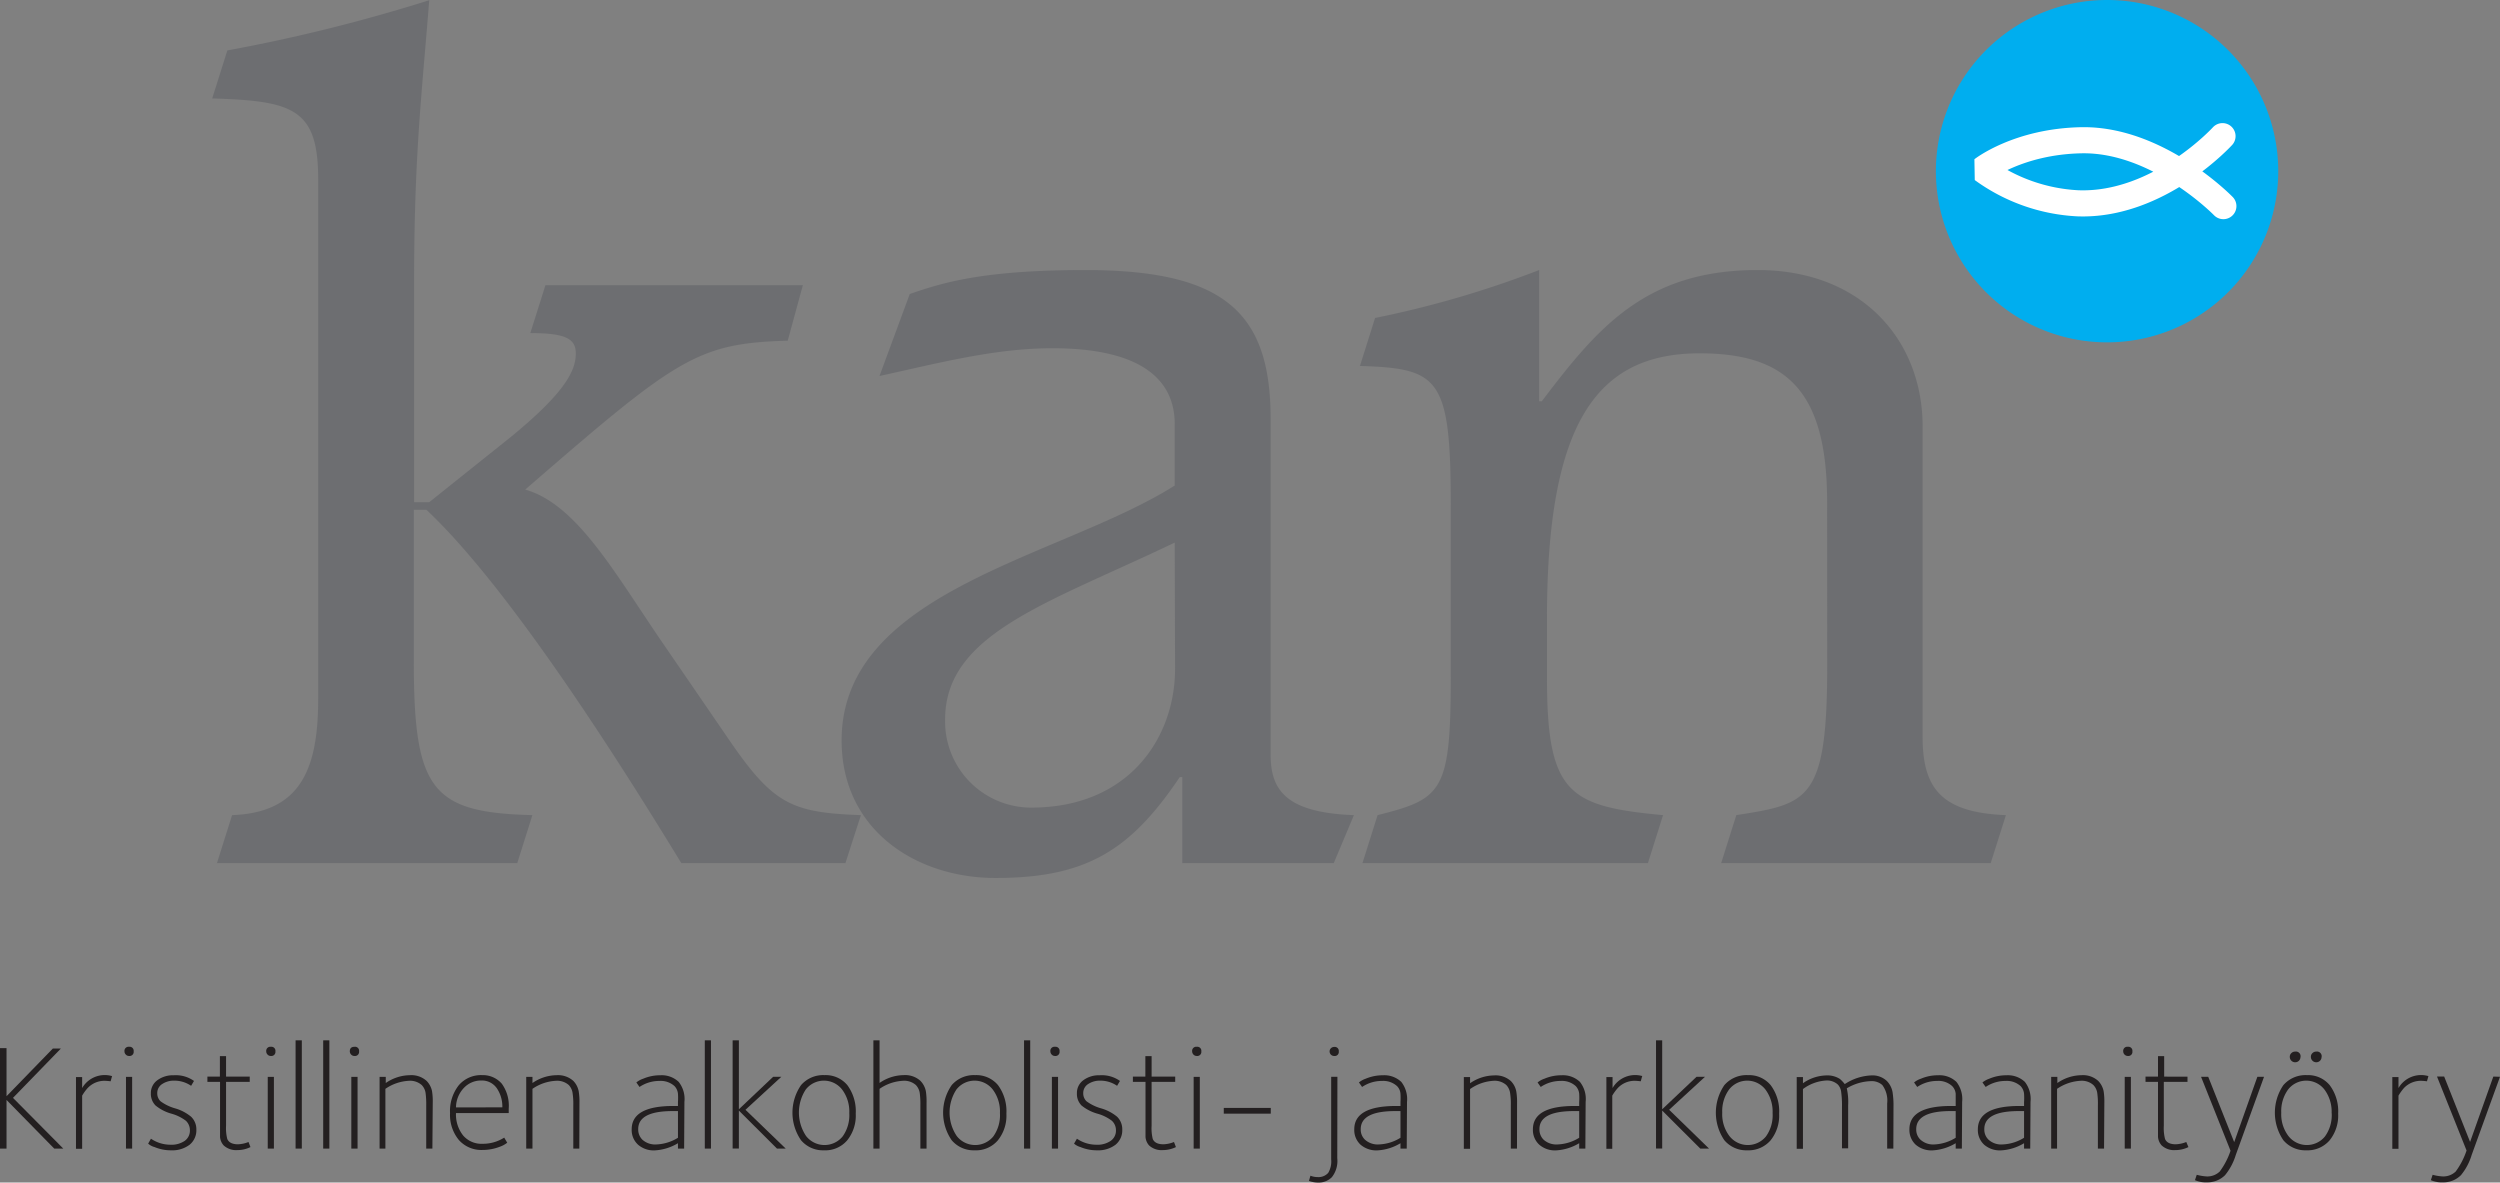 <svg id="Layer_1" data-name="Layer 1" xmlns="http://www.w3.org/2000/svg" viewBox="0 0 348.47 164.83"><rect x="0" y="0" width="348.47" height="164.83" fill="#808080" stroke="none"/><defs><style>.cls-1{fill:#00aeef;}.cls-2{fill:none;stroke:#fff;stroke-linecap:round;stroke-miterlimit:1;stroke-width:3.64px;}.cls-3{fill:#6d6e71;}.cls-4{fill:#231f20;}</style></defs><path class="cls-1" d="M551.65,238.05a23.86,23.86,0,1,1-23.86-23.85,23.86,23.86,0,0,1,23.86,23.85" transform="translate(-234.09 -214.2)"/><path class="cls-2" d="M544,242.93s-9.12-9.39-19.8-9.18c-8.79.17-13.78,4.08-13.78,4.08a24.69,24.69,0,0,0,13.34,4.71c11.25.39,20.12-9.36,20.12-9.36" transform="translate(-234.09 -214.2)"/><path class="cls-3" d="M351.93,334.51H329.06c-7.74-12.67-23.57-38-35.53-49.25h-1.76v21.1c0,17.95,2.46,21.11,16.53,21.46l-2.11,6.69H264.33l2.11-6.69c9.5-.35,12-6.33,12-16.18V239.17c0-9.85-3.51-10.9-14.77-11.25l2.11-6.69a234.27,234.27,0,0,0,28.14-7c-1.05,13.37-2.11,21.46-2.11,39.75V284.2h2.11l11.43-9.14c7.74-6.34,9-9.33,9-11.61,0-2.11-1.59-2.82-6.34-2.82l2.11-6.68H346l-2.11,7.74c-12.67.35-15.48,2.46-36.59,20.75,7.39,2.11,12.66,12,19.7,22.17l8.44,12.31c6.34,9.32,8.8,10.55,18.65,10.9Z" transform="translate(-234.09 -214.2)"/><path class="cls-3" d="M397.83,289.83c-17.59,8.44-32,12.67-32,24.63a12,12,0,0,0,12,12.31c13.72,0,20.05-9.85,20.05-19.35ZM420,334.51H398.89v-12h-.35c-6.86,10.2-13,14.07-25.68,14.07-11.08,0-21.46-6.69-21.46-19.17,0-20.94,30.6-25.51,46.43-35.53V273.3c0-6.34-4.92-10.56-17.06-10.56-8.09,0-16,2.11-24.09,3.87l4.22-11.43c4.57-1.58,10.2-3.34,24.45-3.34,19.52,0,25.85,6,25.85,20.75v46.79c0,4.93,2.11,8.09,11.61,8.44Z" transform="translate(-234.09 -214.2)"/><path class="cls-3" d="M488.77,284.2c0-15.48-5.63-20.75-17.77-20.75-14.24,0-21.28,9.5-21.28,36.93v8.27c0,16.18,3,17.94,16.18,19.17l-2.11,6.69H424l2.11-6.69c9-2.28,10.2-3.16,10.2-19.35V284.73c0-17.94-1.58-19.17-12.66-19.52l2.11-6.69a140.33,140.33,0,0,0,22.87-6.68v18.29H449c7.74-10.2,14.42-18.29,30.08-18.29,14.59,0,23,9.85,23,21.81v43.27c0,7,2.46,10.55,11.61,10.9l-2.12,6.69H474l2.11-6.69c10-1.58,12.67-1.93,12.67-20.75Z" transform="translate(-234.09 -214.2)"/><path class="cls-4" d="M242.91,374.3h-1.26L235,367.52v6.78h-.91v-14H235V367l6.46-6.65h1.12l-6.68,6.88Z" transform="translate(-234.09 -214.2)"/><path class="cls-4" d="M249.72,364.16l-.21.76a8,8,0,0,0-.86-.07,3.22,3.22,0,0,0-2.33,1,6.18,6.18,0,0,0-.78,1.07v7.41h-.86v-10h.86v1.53a3.64,3.64,0,0,1,4.18-1.66Z" transform="translate(-234.09 -214.2)"/><path class="cls-4" d="M252.72,360.74a.57.57,0,0,1-.63.65.6.6,0,0,1-.46-.19.62.62,0,0,1-.19-.46.57.57,0,0,1,.65-.63A.56.56,0,0,1,252.72,360.74Zm-.21,13.56h-.86v-10h.86Z" transform="translate(-234.09 -214.2)"/><path class="cls-4" d="M261.46,371.64a2.59,2.59,0,0,1-.95,2.13,4,4,0,0,1-2.58.77,5.85,5.85,0,0,1-2.29-.45,2.22,2.22,0,0,1-.9-.48l.39-.69a4.83,4.83,0,0,0,2.71.84,3.27,3.27,0,0,0,2-.54,1.74,1.74,0,0,0,.72-1.5,1.81,1.81,0,0,0-.56-1.3,6,6,0,0,0-2.06-1,6,6,0,0,1-2.16-1.12,2.29,2.29,0,0,1-.66-1.7,2.18,2.18,0,0,1,.92-1.84,3.63,3.63,0,0,1,2.26-.68,4.36,4.36,0,0,1,2.83.79l-.4.68a4.12,4.12,0,0,0-2.35-.72,2.94,2.94,0,0,0-1.68.47,1.47,1.47,0,0,0-.69,1.27,1.54,1.54,0,0,0,.45,1.13,6.35,6.35,0,0,0,2.07,1,6.18,6.18,0,0,1,2.2,1.16A2.42,2.42,0,0,1,261.46,371.64Z" transform="translate(-234.09 -214.2)"/><path class="cls-4" d="M269,374.09a4.15,4.15,0,0,1-1.82.42,2.56,2.56,0,0,1-1.91-.65,2,2,0,0,1-.51-1.19c0-.19,0-.68,0-1.5V365H263v-.73h1.74v-2.86h.86v2.86h3.3V365h-3.3v6.11a6.16,6.16,0,0,0,.17,1.85c.21.49.71.74,1.49.74a4.3,4.3,0,0,0,1.47-.32Z" transform="translate(-234.09 -214.2)"/><path class="cls-4" d="M272.48,360.74a.57.57,0,0,1-.63.65.6.6,0,0,1-.46-.19.62.62,0,0,1-.19-.46.57.57,0,0,1,.65-.63A.56.56,0,0,1,272.48,360.74Zm-.21,13.56h-.86v-10h.86Z" transform="translate(-234.09 -214.2)"/><path class="cls-4" d="M276.16,374.3h-.87V359.21h.87Z" transform="translate(-234.09 -214.2)"/><path class="cls-4" d="M280,374.3h-.86V359.21H280Z" transform="translate(-234.09 -214.2)"/><path class="cls-4" d="M284.14,360.74a.57.57,0,0,1-.63.65.63.63,0,0,1-.47-.19.66.66,0,0,1-.19-.46q0-.63.66-.63A.56.56,0,0,1,284.14,360.74Zm-.21,13.56h-.87v-10h.87Z" transform="translate(-234.09 -214.2)"/><path class="cls-4" d="M294.36,374.3h-.86v-6a11.77,11.77,0,0,0-.08-1.68,2,2,0,0,0-.55-1.18,2.43,2.43,0,0,0-1.78-.59,6.33,6.33,0,0,0-3.28,1.12v8.33H287v-10h.86v.86a6,6,0,0,1,3.36-1.09,3.16,3.16,0,0,1,2.33.79,2.88,2.88,0,0,1,.76,1.43,9,9,0,0,1,.1,1.62Z" transform="translate(-234.09 -214.2)"/><path class="cls-4" d="M305,368.72c0,.11,0,.32,0,.63h-7.35a4.71,4.71,0,0,0,1,3.13,3.37,3.37,0,0,0,2.72,1.15,5.5,5.5,0,0,0,3-.86l.42.71a3.49,3.49,0,0,1-1,.55,6.63,6.63,0,0,1-2.43.46,4.18,4.18,0,0,1-3.32-1.4,5.5,5.5,0,0,1-1.22-3.72,5.82,5.82,0,0,1,1.21-3.89,4.07,4.07,0,0,1,3.29-1.42,3.48,3.48,0,0,1,2.71,1.19A5.22,5.22,0,0,1,305,368.72Zm-.89-.17a4.53,4.53,0,0,0-.69-2.54,2.52,2.52,0,0,0-2.22-1.2,3.28,3.28,0,0,0-2.42,1,4,4,0,0,0-1.13,2.75Z" transform="translate(-234.09 -214.2)"/><path class="cls-4" d="M314.84,374.3H314v-6a10,10,0,0,0-.09-1.68,2.06,2.06,0,0,0-.54-1.18,2.46,2.46,0,0,0-1.79-.59,6.3,6.3,0,0,0-3.27,1.12v8.33h-.87v-10h.87v.86a6,6,0,0,1,3.36-1.09,3.18,3.18,0,0,1,2.33.79,2.86,2.86,0,0,1,.75,1.43,8.78,8.78,0,0,1,.11,1.62Z" transform="translate(-234.09 -214.2)"/><path class="cls-4" d="M329.45,374.3h-.86v-.75a7,7,0,0,1-3.23,1,3.32,3.32,0,0,1-2.33-.79,2.77,2.77,0,0,1-.89-2.15q0-3.26,5.84-3.25h.61v-.55a9.07,9.07,0,0,0,0-1.15,1.8,1.8,0,0,0-.48-1.07,2.85,2.85,0,0,0-2.1-.72,4.91,4.91,0,0,0-2.78.84l-.44-.63a3,3,0,0,1,.95-.52,6,6,0,0,1,2.39-.48,3.43,3.43,0,0,1,2.56.92,3.84,3.84,0,0,1,.8,2.79Zm-.86-1.51v-3.72h-.73q-4.82,0-4.81,2.52a2,2,0,0,0,.56,1.45,2.65,2.65,0,0,0,2,.68A6.14,6.14,0,0,0,328.59,372.79Z" transform="translate(-234.09 -214.2)"/><path class="cls-4" d="M333.19,374.3h-.86V359.21h.86Z" transform="translate(-234.09 -214.2)"/><path class="cls-4" d="M343.61,374.3h-1.22L337.08,369v5.29h-.87V359.21h.87v9.61l4.78-4.53H343l-5,4.6Z" transform="translate(-234.09 -214.2)"/><path class="cls-4" d="M353.37,369.43a5.48,5.48,0,0,1-1.2,3.73,4,4,0,0,1-3.23,1.38,4,4,0,0,1-3.2-1.41,6.77,6.77,0,0,1,0-7.67,4.07,4.07,0,0,1,3.28-1.4,3.92,3.92,0,0,1,3.19,1.41A6.13,6.13,0,0,1,353.37,369.43Zm-.9-.08a5.09,5.09,0,0,0-1-3.28,3.21,3.21,0,0,0-5.07,0,5.87,5.87,0,0,0,.05,6.48,3.26,3.26,0,0,0,5.09.06A5.08,5.08,0,0,0,352.47,369.35Z" transform="translate(-234.09 -214.2)"/><path class="cls-4" d="M363.24,374.3h-.86v-6a11.77,11.77,0,0,0-.08-1.68,2.07,2.07,0,0,0-.55-1.18,2.44,2.44,0,0,0-1.79-.59,6.3,6.3,0,0,0-3.27,1.12v8.33h-.86V359.21h.86v5.94a6,6,0,0,1,3.36-1.09,3.16,3.16,0,0,1,2.33.79,2.88,2.88,0,0,1,.76,1.43,9,9,0,0,1,.1,1.62Z" transform="translate(-234.09 -214.2)"/><path class="cls-4" d="M374.37,369.43a5.48,5.48,0,0,1-1.2,3.73,4,4,0,0,1-3.23,1.38,4,4,0,0,1-3.2-1.41,6.77,6.77,0,0,1,0-7.67,4.07,4.07,0,0,1,3.28-1.4,3.92,3.92,0,0,1,3.19,1.41A6.13,6.13,0,0,1,374.37,369.43Zm-.9-.08a5.09,5.09,0,0,0-1-3.28,3.21,3.21,0,0,0-5.07,0,5.87,5.87,0,0,0,.05,6.48,3.26,3.26,0,0,0,5.09.06A5.08,5.08,0,0,0,373.47,369.35Z" transform="translate(-234.09 -214.2)"/><path class="cls-4" d="M377.69,374.3h-.86V359.21h.86Z" transform="translate(-234.09 -214.2)"/><path class="cls-4" d="M381.78,360.74a.57.57,0,0,1-.63.65.62.62,0,0,1-.46-.19.66.66,0,0,1-.19-.46.57.57,0,0,1,.65-.63A.56.56,0,0,1,381.78,360.74Zm-.21,13.56h-.86v-10h.86Z" transform="translate(-234.09 -214.2)"/><path class="cls-4" d="M390.52,371.64a2.59,2.59,0,0,1-.95,2.13,4,4,0,0,1-2.58.77,5.88,5.88,0,0,1-2.29-.45,2.39,2.39,0,0,1-.9-.48l.4-.69a4.79,4.79,0,0,0,2.71.84,3.23,3.23,0,0,0,2-.54,1.73,1.73,0,0,0,.73-1.5,1.78,1.78,0,0,0-.57-1.3,5.94,5.94,0,0,0-2.06-1,6.15,6.15,0,0,1-2.16-1.12,2.28,2.28,0,0,1-.65-1.7,2.17,2.17,0,0,1,.91-1.84,3.63,3.63,0,0,1,2.26-.68,4.36,4.36,0,0,1,2.83.79l-.4.68a4.1,4.1,0,0,0-2.35-.72,2.94,2.94,0,0,0-1.68.47,1.47,1.47,0,0,0-.69,1.27,1.54,1.54,0,0,0,.45,1.13,6.35,6.35,0,0,0,2.07,1,6.09,6.09,0,0,1,2.2,1.16A2.42,2.42,0,0,1,390.52,371.64Z" transform="translate(-234.09 -214.2)"/><path class="cls-4" d="M398,374.09a4.22,4.22,0,0,1-1.83.42,2.56,2.56,0,0,1-1.91-.65,2,2,0,0,1-.5-1.19c0-.19,0-.68,0-1.5V365H392v-.73h1.74v-2.86h.87v2.86h3.29V365h-3.29v6.11a6.28,6.28,0,0,0,.16,1.85c.21.49.71.74,1.49.74a4.3,4.3,0,0,0,1.47-.32Z" transform="translate(-234.09 -214.2)"/><path class="cls-4" d="M401.54,360.74a.57.57,0,0,1-.63.65.62.62,0,0,1-.46-.19.66.66,0,0,1-.19-.46.57.57,0,0,1,.65-.63A.56.56,0,0,1,401.54,360.74Zm-.21,13.56h-.86v-10h.86Z" transform="translate(-234.09 -214.2)"/><path class="cls-4" d="M411.22,369.43h-6.55v-.8h6.55Z" transform="translate(-234.09 -214.2)"/><path class="cls-4" d="M420.49,375.65a3.64,3.64,0,0,1-.75,2.63,2.54,2.54,0,0,1-1.88.75,3.58,3.58,0,0,1-1.32-.23l.21-.72a2.66,2.66,0,0,0,1,.19,1.8,1.8,0,0,0,1.48-.59,3.13,3.13,0,0,0,.41-1.89v-11.5h.87Zm.21-14.89a.56.56,0,0,1-.63.63.63.63,0,0,1-.65-.63.6.6,0,0,1,.18-.44.63.63,0,0,1,.47-.19A.56.56,0,0,1,420.7,360.76Z" transform="translate(-234.09 -214.2)"/><path class="cls-4" d="M430.17,374.3h-.87v-.75a6.89,6.89,0,0,1-3.23,1,3.36,3.36,0,0,1-2.33-.79,2.76,2.76,0,0,1-.88-2.15c0-2.17,1.94-3.25,5.84-3.25h.6v-.55a9.07,9.07,0,0,0,0-1.15,1.69,1.69,0,0,0-.48-1.07,2.85,2.85,0,0,0-2.1-.72,4.88,4.88,0,0,0-2.77.84l-.44-.63a3,3,0,0,1,.94-.52,6.12,6.12,0,0,1,2.4-.48,3.45,3.45,0,0,1,2.56.92,3.89,3.89,0,0,1,.8,2.79Zm-.87-1.51v-3.72h-.73q-4.81,0-4.81,2.52a1.94,1.94,0,0,0,.57,1.45,2.64,2.64,0,0,0,1.95.68A6.08,6.08,0,0,0,429.3,372.79Z" transform="translate(-234.09 -214.2)"/><path class="cls-4" d="M445.54,374.3h-.86v-6a10,10,0,0,0-.09-1.68,2.06,2.06,0,0,0-.54-1.18,2.44,2.44,0,0,0-1.79-.59A6.3,6.3,0,0,0,439,366v8.33h-.87v-10H439v.86a6,6,0,0,1,3.36-1.09,3.16,3.16,0,0,1,2.33.79,2.79,2.79,0,0,1,.75,1.43,8.78,8.78,0,0,1,.11,1.62Z" transform="translate(-234.09 -214.2)"/><path class="cls-4" d="M455.07,374.3h-.86v-.75a7,7,0,0,1-3.23,1,3.32,3.32,0,0,1-2.33-.79,2.77,2.77,0,0,1-.89-2.15q0-3.26,5.84-3.25h.61v-.55a9.07,9.07,0,0,0,0-1.15,1.8,1.8,0,0,0-.48-1.07,2.85,2.85,0,0,0-2.1-.72,4.91,4.91,0,0,0-2.78.84l-.44-.63a3,3,0,0,1,.95-.52,6,6,0,0,1,2.39-.48,3.43,3.43,0,0,1,2.56.92,3.84,3.84,0,0,1,.8,2.79Zm-.86-1.51v-3.72h-.73q-4.82,0-4.81,2.52a2,2,0,0,0,.56,1.45,2.65,2.65,0,0,0,2,.68A6.14,6.14,0,0,0,454.21,372.79Z" transform="translate(-234.09 -214.2)"/><path class="cls-4" d="M463,364.16l-.21.76a7.76,7.76,0,0,0-.86-.07,3.22,3.22,0,0,0-2.33,1,6.18,6.18,0,0,0-.78,1.07v7.41H458v-10h.86v1.53a3.64,3.64,0,0,1,4.18-1.66Z" transform="translate(-234.09 -214.2)"/><path class="cls-4" d="M472.31,374.3h-1.22L465.78,369v5.29h-.86V359.21h.86v9.61l4.79-4.53h1.18l-5,4.6Z" transform="translate(-234.09 -214.2)"/><path class="cls-4" d="M482.08,369.43a5.48,5.48,0,0,1-1.2,3.73,4.07,4.07,0,0,1-3.23,1.38,4,4,0,0,1-3.21-1.41,6.82,6.82,0,0,1,0-7.67,4.09,4.09,0,0,1,3.29-1.4,3.91,3.91,0,0,1,3.18,1.41A6.07,6.07,0,0,1,482.08,369.43Zm-.91-.08a5.15,5.15,0,0,0-1-3.28,3.21,3.21,0,0,0-5.07,0,5.13,5.13,0,0,0-.95,3.23,5,5,0,0,0,1,3.25,3.26,3.26,0,0,0,5.09.06A5.07,5.07,0,0,0,481.17,369.35Z" transform="translate(-234.09 -214.2)"/><path class="cls-4" d="M498,374.3h-.86V368a3.64,3.64,0,0,0-.68-2.56,2.23,2.23,0,0,0-1.63-.54,6.91,6.91,0,0,0-3.32,1,8.59,8.59,0,0,1,.19,2.36v6h-.86v-5.69a14.18,14.18,0,0,0-.11-2.14,1.83,1.83,0,0,0-.46-1.05,2.23,2.23,0,0,0-1.64-.57A6,6,0,0,0,485.4,366v8.33h-.87v-10h.87v.86a5.87,5.87,0,0,1,3.29-1.09,3.2,3.2,0,0,1,1.87.5,5.48,5.48,0,0,1,.67.71,7.22,7.22,0,0,1,3.7-1.21,2.91,2.91,0,0,1,2.16.77,3,3,0,0,1,.8,1.56,12.52,12.52,0,0,1,.13,2.12Z" transform="translate(-234.09 -214.2)"/><path class="cls-4" d="M507.55,374.3h-.86v-.75a7,7,0,0,1-3.23,1,3.37,3.37,0,0,1-2.34-.79,2.8,2.8,0,0,1-.88-2.15q0-3.26,5.84-3.25h.61v-.55c0-.6,0-1,0-1.15a1.76,1.76,0,0,0-.49-1.07,2.81,2.81,0,0,0-2.1-.72,4.91,4.91,0,0,0-2.77.84l-.44-.63a3,3,0,0,1,.95-.52,6,6,0,0,1,2.39-.48,3.43,3.43,0,0,1,2.56.92,3.89,3.89,0,0,1,.8,2.79Zm-.86-1.51v-3.72H506c-3.2,0-4.81.84-4.81,2.52a1.94,1.94,0,0,0,.57,1.45,2.65,2.65,0,0,0,2,.68A6.14,6.14,0,0,0,506.69,372.79Z" transform="translate(-234.09 -214.2)"/><path class="cls-4" d="M517.08,374.3h-.86v-.75a6.92,6.92,0,0,1-3.23,1,3.34,3.34,0,0,1-2.33-.79,2.76,2.76,0,0,1-.88-2.15q0-3.26,5.83-3.25h.61v-.55a9.07,9.07,0,0,0,0-1.15,1.8,1.8,0,0,0-.48-1.07,2.85,2.85,0,0,0-2.1-.72,4.88,4.88,0,0,0-2.77.84l-.45-.63a3.18,3.18,0,0,1,.95-.52,6.07,6.07,0,0,1,2.39-.48,3.46,3.46,0,0,1,2.57.92,3.89,3.89,0,0,1,.79,2.79Zm-.86-1.51v-3.72h-.73q-4.82,0-4.81,2.52a1.94,1.94,0,0,0,.57,1.45,2.61,2.61,0,0,0,2,.68A6.11,6.11,0,0,0,516.22,372.79Z" transform="translate(-234.09 -214.2)"/><path class="cls-4" d="M527.37,374.3h-.86v-6a10.4,10.4,0,0,0-.08-1.68,2,2,0,0,0-.55-1.18,2.42,2.42,0,0,0-1.78-.59,6.36,6.36,0,0,0-3.28,1.12v8.33H520v-10h.86v.86a6,6,0,0,1,3.36-1.09,3.16,3.16,0,0,1,2.33.79,2.88,2.88,0,0,1,.76,1.43,9,9,0,0,1,.1,1.62Z" transform="translate(-234.09 -214.2)"/><path class="cls-4" d="M531.32,360.74a.57.57,0,0,1-.63.65.65.65,0,0,1-.65-.65.57.57,0,0,1,.65-.63A.56.56,0,0,1,531.32,360.74Zm-.21,13.56h-.86v-10h.86Z" transform="translate(-234.09 -214.2)"/><path class="cls-4" d="M539.13,374.09a4.15,4.15,0,0,1-1.82.42,2.56,2.56,0,0,1-1.91-.65,2,2,0,0,1-.51-1.19c0-.19,0-.68,0-1.5V365h-1.74v-.73h1.74v-2.86h.86v2.86H539V365h-3.3v6.11a6.16,6.16,0,0,0,.17,1.85c.21.49.71.74,1.49.74a4.3,4.3,0,0,0,1.47-.32Z" transform="translate(-234.09 -214.2)"/><path class="cls-4" d="M549.67,364.29l-3.94,10.9a8.23,8.23,0,0,1-1.49,2.81,3.45,3.45,0,0,1-2.54,1,3.7,3.7,0,0,1-1.66-.3l.25-.75a6.53,6.53,0,0,0,1.38.23,2.47,2.47,0,0,0,1.83-.69A10.38,10.38,0,0,0,545,374.6l-4.11-10.31h1l3.62,9.11,3.23-9.11Z" transform="translate(-234.09 -214.2)"/><path class="cls-4" d="M560,369.43a5.48,5.48,0,0,1-1.2,3.73,4.07,4.07,0,0,1-3.23,1.38,4,4,0,0,1-3.21-1.41,6.82,6.82,0,0,1,0-7.67,4.09,4.09,0,0,1,3.29-1.4,3.91,3.91,0,0,1,3.18,1.41A6.07,6.07,0,0,1,560,369.43Zm-.91-.08a5.15,5.15,0,0,0-1-3.28,3.21,3.21,0,0,0-5.07,0,5.13,5.13,0,0,0-.95,3.23,5,5,0,0,0,1,3.25,3.26,3.26,0,0,0,5.09.06A5.07,5.07,0,0,0,559.1,369.35Zm-4.34-7.84a.76.76,0,0,1-.21.54.75.75,0,0,1-1.06,0,.73.73,0,0,1-.22-.54.67.67,0,0,1,.22-.52.72.72,0,0,1,.53-.21A.65.65,0,0,1,554.76,361.51Zm2.94,0a.76.76,0,0,1-.21.54.75.75,0,0,1-1.06,0,.73.73,0,0,1-.22-.54.67.67,0,0,1,.22-.52.72.72,0,0,1,.53-.21A.65.65,0,0,1,557.7,361.51Z" transform="translate(-234.09 -214.2)"/><path class="cls-4" d="M572.59,364.16l-.21.76a8,8,0,0,0-.86-.07,3.26,3.26,0,0,0-2.34,1,6.87,6.87,0,0,0-.77,1.07v7.41h-.86v-10h.86v1.53a3.64,3.64,0,0,1,4.18-1.66Z" transform="translate(-234.09 -214.2)"/><path class="cls-4" d="M582.56,364.29l-3.95,10.9a8.06,8.06,0,0,1-1.49,2.81,3.42,3.42,0,0,1-2.54,1,3.73,3.73,0,0,1-1.66-.3l.25-.75a6.6,6.6,0,0,0,1.39.23,2.49,2.49,0,0,0,1.83-.69,10.66,10.66,0,0,0,1.51-2.92l-4.12-10.31h1l3.61,9.11,3.24-9.11Z" transform="translate(-234.09 -214.2)"/></svg>